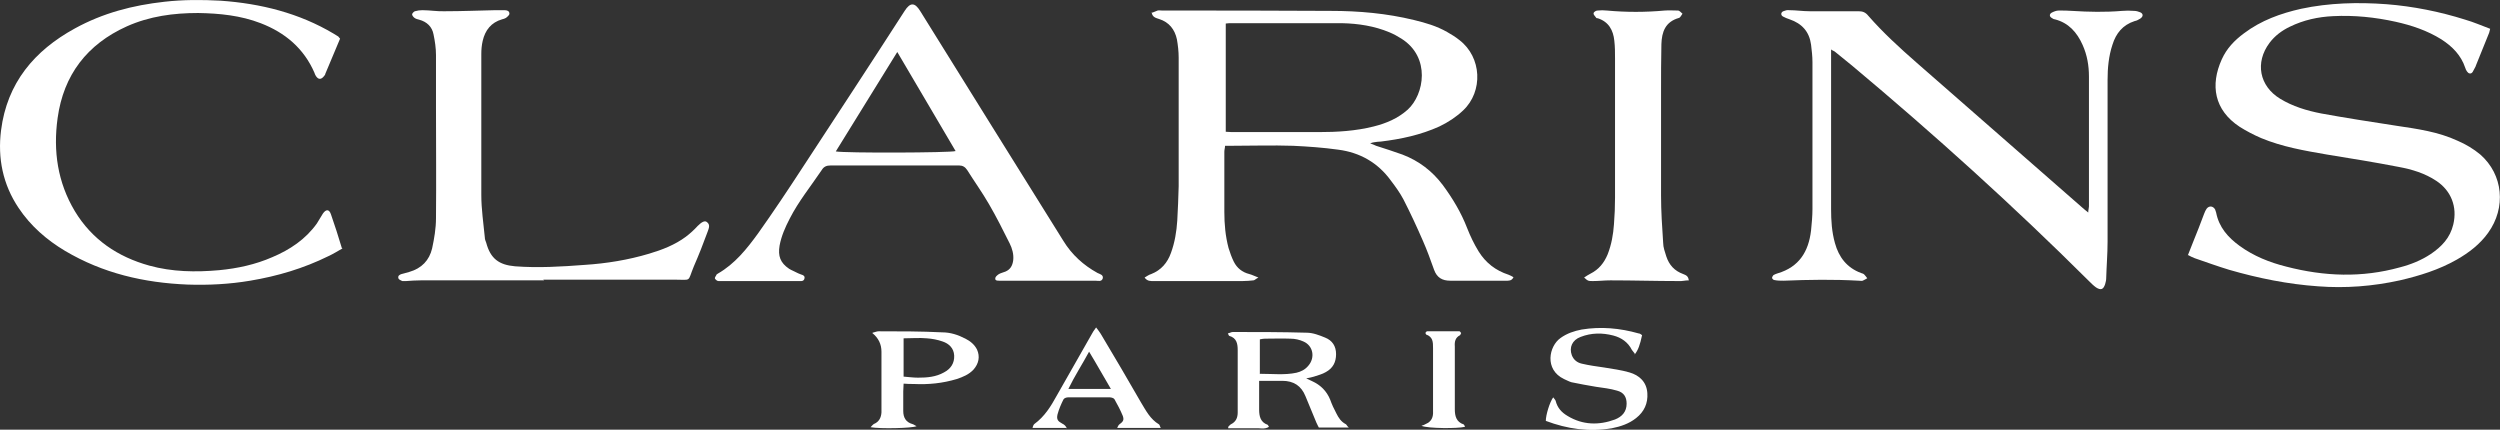 <svg xmlns="http://www.w3.org/2000/svg" id="Calque_2" viewBox="0 0 71.16 12.23"><rect x="0" y="0" width="71.16" height="12.23" fill="#333333" stroke="none"/><defs><style>.cls-1{fill:#fff;}</style></defs><g id="Calque_1-2"><g><path class="cls-1" d="M32.8,.36c.05-.02,.1-.04,.15-.06,.04-.01,.09,0,.13,0,1.6,0,3.2,0,4.8,.01,.8,0,1.59,.07,2.37,.26,.33,.08,.64,.17,.94,.34,.12,.07,.24,.14,.35,.23,.64,.49,.68,1.46,.11,2-.2,.19-.43,.34-.68,.46-.53,.24-1.09,.36-1.67,.43-.06,0-.13,.01-.19,.02-.02,0-.05,.01-.11,.03,.08,.03,.13,.05,.17,.07,.25,.08,.5,.16,.75,.25,.47,.18,.85,.47,1.15,.87,.28,.38,.52,.78,.69,1.22,.09,.23,.2,.46,.33,.67,.2,.32,.48,.54,.85,.66,.05,.02,.09,.04,.14,.07-.05,.11-.14,.1-.22,.1-.39,0-.78,0-1.18,0-.13,0-.27,0-.4,0-.23,0-.38-.09-.46-.31-.1-.28-.2-.56-.32-.83-.17-.39-.35-.78-.55-1.17-.1-.19-.23-.37-.36-.54-.37-.51-.88-.8-1.5-.88-.43-.06-.86-.09-1.28-.11-.6-.02-1.19,0-1.79,0-.04,0-.09,0-.15,0,0,.06-.02,.11-.02,.17,0,.57,0,1.14,0,1.71,0,.35,.03,.69,.12,1.03,.04,.13,.09,.27,.15,.39,.09,.18,.24,.3,.44,.35,.08,.02,.15,.06,.26,.1-.08,.04-.11,.08-.14,.08-.1,.01-.2,.02-.31,.02-.84,0-1.68,0-2.52,0-.1,0-.19,.01-.27-.1,.07-.04,.12-.08,.19-.1,.28-.11,.46-.32,.56-.6,.11-.3,.16-.61,.18-.92,.02-.33,.03-.65,.04-.98,0-1.22,0-2.44,0-3.66,0-.17-.02-.35-.05-.52-.06-.28-.22-.49-.51-.58-.09-.03-.19-.05-.21-.19Zm2.08,3.39c.07,0,.12,.01,.18,.01,.82,0,1.64,0,2.47,0,.53,0,1.05-.03,1.57-.16,.36-.09,.69-.23,.97-.48,.47-.43,.66-1.49-.18-2.02-.11-.07-.22-.13-.34-.18-.43-.18-.89-.25-1.35-.26-1.05,0-2.09,0-3.14,0-.05,0-.11,0-.17,.01V3.75Z"></path><path class="cls-1" d="M52.12,1.39v.23c0,1.44,0,2.89,0,4.33,0,.33,.02,.65,.11,.97,.11,.4,.34,.7,.74,.85,.03,.01,.07,.02,.09,.04,.03,.03,.06,.07,.09,.11-.04,.02-.08,.05-.13,.07-.03,.01-.08,0-.11,0-.71-.04-1.42-.03-2.14,0-.09,0-.18,0-.27-.02-.02,0-.06-.04-.06-.06,0-.02,.02-.06,.04-.08,.04-.02,.08-.04,.12-.05,.61-.18,.88-.62,.95-1.22,.02-.2,.04-.41,.04-.61,0-1.39,0-2.79,0-4.18,0-.17-.02-.33-.04-.5-.05-.37-.26-.6-.61-.72-.07-.02-.13-.05-.19-.08-.07-.04-.06-.12,.01-.15,.05-.02,.11-.04,.17-.03,.19,0,.38,.03,.58,.03,.46,0,.92,0,1.39,0,.12,0,.2,.03,.28,.13,.42,.48,.89,.91,1.37,1.33,1.57,1.37,3.14,2.75,4.71,4.12,.05,.04,.1,.09,.18,.15,0-.08,.02-.13,.02-.17,0-1.23,0-2.47,0-3.7,0-.31-.05-.61-.18-.9-.16-.36-.4-.63-.79-.73-.03,0-.06-.02-.09-.04-.07-.04-.07-.11,0-.15,.06-.03,.13-.06,.2-.06,.13,0,.26,0,.38,.01,.47,.03,.95,.04,1.42,0,.11-.01,.23-.01,.35,0,.06,0,.12,.02,.17,.04,.09,.04,.09,.12,0,.18-.05,.03-.1,.06-.16,.07-.34,.11-.53,.35-.63,.67-.11,.33-.14,.67-.14,1.01,0,1.53,0,3.07,0,4.6,0,.35-.03,.7-.04,1.06,0,.05-.02,.1-.03,.15-.05,.15-.12,.18-.26,.09-.07-.05-.14-.12-.2-.18-2.15-2.14-4.41-4.18-6.74-6.13-.16-.13-.32-.26-.48-.39-.02-.02-.05-.03-.11-.06Z"></path><path class="cls-1" d="M62.27,7.28c.06-.15,.1-.26,.15-.38,.11-.27,.22-.55,.32-.82,.02-.05,.04-.1,.07-.14,.07-.09,.18-.08,.24,.02,.01,.03,.02,.06,.03,.09,.08,.42,.34,.71,.67,.95,.4,.29,.85,.47,1.33,.59,1.08,.28,2.15,.32,3.23,.02,.31-.08,.61-.2,.88-.38,.31-.21,.55-.46,.64-.84,.12-.5-.06-.96-.48-1.24-.33-.22-.7-.33-1.08-.4-.67-.13-1.35-.24-2.03-.35-.64-.11-1.28-.22-1.88-.47-.21-.09-.42-.2-.61-.32-.73-.48-.84-1.19-.51-1.92,.14-.31,.36-.54,.63-.74,.49-.37,1.05-.57,1.63-.7,.8-.17,1.62-.19,2.43-.13,.76,.06,1.51,.21,2.24,.44,.24,.07,.47,.17,.71,.26-.02,.06-.02,.1-.04,.14-.12,.3-.24,.59-.36,.89-.01,.03-.02,.06-.04,.09-.04,.06-.06,.17-.15,.15-.05-.01-.1-.09-.12-.16-.12-.36-.37-.61-.68-.81-.4-.25-.85-.4-1.3-.5-.59-.13-1.18-.19-1.78-.16-.43,.02-.84,.11-1.23,.3-.23,.11-.43,.26-.58,.46-.42,.56-.29,1.23,.3,1.59,.36,.22,.76,.34,1.17,.42,.71,.13,1.43,.24,2.14,.35,.6,.09,1.19,.17,1.75,.43,.23,.1,.45,.23,.64,.39,.65,.57,.74,1.51,.22,2.23-.23,.32-.54,.56-.89,.76-.51,.29-1.06,.46-1.62,.59-.77,.17-1.55,.23-2.33,.17-.86-.06-1.7-.23-2.53-.47-.33-.1-.66-.22-.98-.33-.06-.02-.11-.05-.19-.09Z"></path><path class="cls-1" d="M25.47,4.71c-.61,0-1.22,0-1.83,0-.11,0-.19,.03-.25,.13-.31,.46-.66,.89-.91,1.38-.13,.25-.24,.5-.29,.77-.05,.3,.02,.49,.27,.66,.08,.05,.17,.08,.26,.13,.07,.04,.2,.04,.18,.14-.02,.12-.15,.07-.23,.08-.02,0-.05,0-.08,0-.64,0-1.28,0-1.93,0-.07,0-.14,0-.21,0-.04,0-.08-.04-.1-.07-.01-.02,.02-.07,.04-.1,0-.02,.03-.03,.04-.04,.49-.28,.83-.71,1.15-1.15,.44-.62,.86-1.25,1.27-1.88,.97-1.48,1.94-2.96,2.9-4.45,.16-.25,.29-.24,.44,0,1.36,2.19,2.72,4.37,4.08,6.55,.24,.39,.57,.69,.97,.91,.06,.03,.17,.05,.15,.15-.03,.11-.14,.07-.21,.07-.89,0-1.77,0-2.66,0-.03,0-.05,0-.08,0-.05,0-.12,0-.11-.07,0-.04,.05-.08,.09-.11,.06-.04,.13-.05,.2-.08,.14-.06,.2-.17,.22-.32,.02-.17-.03-.34-.1-.48-.19-.38-.38-.76-.59-1.12-.19-.33-.42-.65-.62-.97-.06-.09-.13-.13-.23-.13-.61,0-1.22,0-1.83,0Zm.07-3.23l-1.75,2.83c.25,.05,3.26,.04,3.41-.01l-1.66-2.82Z"></path><path class="cls-1" d="M9.75,7.07c-.14,.08-.27,.16-.4,.22-.71,.35-1.45,.57-2.23,.7-.59,.1-1.19,.13-1.78,.11-1.24-.05-2.41-.32-3.49-.96-.52-.31-.98-.71-1.32-1.22C.08,5.25-.07,4.5,.03,3.71,.2,2.36,.98,1.44,2.13,.81,2.93,.37,3.78,.15,4.68,.05c.53-.06,1.06-.06,1.6-.03,1.14,.08,2.23,.35,3.22,.94,.04,.03,.09,.05,.13,.08,.01,.01,.02,.03,.05,.06-.14,.33-.28,.67-.42,1,0,.02-.02,.05-.04,.07-.08,.1-.16,.1-.23-.01-.02-.03-.03-.06-.04-.09-.3-.69-.83-1.14-1.53-1.41-.57-.22-1.17-.28-1.78-.29-.7,0-1.38,.09-2.03,.38-1.13,.51-1.8,1.38-1.97,2.61-.13,.94,0,1.83,.49,2.65,.49,.81,1.22,1.3,2.12,1.55,.65,.18,1.32,.19,1.99,.13,.52-.05,1.03-.16,1.51-.37,.5-.21,.95-.51,1.27-.96,.06-.09,.11-.19,.17-.28,.09-.13,.18-.13,.23,.02,.11,.31,.21,.63,.31,.96Z"></path><path class="cls-1" d="M15.49,7.98c-1.17,0-2.34,0-3.51,0-.14,0-.28,.01-.42,.02-.04,0-.08,0-.11,0-.04-.02-.1-.04-.11-.08-.02-.07,.03-.1,.09-.12,.07-.02,.15-.04,.22-.06,.35-.1,.57-.33,.65-.67,.06-.28,.11-.57,.11-.86,.01-1.05,0-2.09,0-3.14,0-.5,0-1,0-1.5,0-.2-.03-.4-.07-.59-.04-.22-.19-.36-.41-.42-.04-.01-.09-.02-.13-.05-.03-.02-.07-.07-.07-.1,0-.03,.05-.08,.08-.09,.07-.02,.14-.03,.21-.03,.22,0,.44,.04,.65,.03,.47,0,.95-.02,1.42-.03,.09,0,.18,0,.27,0,.07,0,.14,.02,.14,.1,0,.04-.06,.09-.1,.12-.03,.02-.07,.03-.11,.04-.31,.09-.48,.31-.55,.61-.03,.13-.04,.25-.04,.38,0,1.34,0,2.67,0,4.01,0,.4,.06,.8,.1,1.21,0,.05,.02,.1,.04,.15,.12,.45,.36,.63,.82,.67,.66,.05,1.32,.01,1.98-.04,.62-.04,1.24-.14,1.84-.32,.37-.11,.73-.25,1.04-.48,.12-.09,.24-.2,.34-.31,.11-.11,.2-.16,.26-.11,.11,.08,.05,.19,.02,.28-.12,.33-.25,.66-.39,.98-.19,.46-.05,.38-.55,.38-1.25,0-2.49,0-3.74,0h0Z"></path><path class="cls-1" d="M48.06,7.98c-.1,0-.19,.03-.29,.02-.64,0-1.28-.02-1.93-.02-.17,0-.33,.02-.5,.02-.13,0-.14,0-.25-.1,.06-.04,.12-.08,.18-.11,.24-.12,.39-.31,.49-.55,.11-.28,.16-.57,.18-.86,.02-.25,.03-.5,.03-.75,0-1.32,0-2.65,0-3.97,0-.17,0-.33-.02-.5-.03-.3-.16-.54-.47-.64-.02,0-.04,0-.05-.02-.03-.04-.08-.09-.07-.12,0-.04,.07-.08,.11-.08,.09-.01,.18-.01,.27,0,.55,.05,1.09,.05,1.64,0,.13-.01,.26,0,.38,0,.05,0,.09,.06,.13,.09-.03,.04-.06,.11-.1,.12-.39,.11-.49,.4-.5,.75-.01,.45-.01,.9-.01,1.35,0,.98,0,1.96,0,2.95,0,.45,.03,.9,.06,1.35,0,.13,.05,.26,.09,.39,.08,.24,.23,.41,.48,.5,.07,.03,.15,.05,.16,.19Z"></path><path class="cls-1" d="M38.4,12.17h-.86s-.05-.09-.07-.14c-.1-.25-.21-.5-.31-.75-.12-.3-.34-.44-.66-.44-.21,0-.42,0-.66,0,0,.11,0,.22,0,.32,0,.17,0,.33,0,.5,0,.19,.04,.36,.24,.43,.01,0,.02,.03,.04,.06-.13,.08-.26,.03-.39,.04-.13,0-.26,0-.38,0-.13,0-.26,0-.39,0v-.04s.04-.05,.07-.07c.15-.07,.2-.19,.2-.34,0-.24,0-.49,0-.73,0-.35,0-.69,0-1.04,0-.19-.03-.35-.24-.41-.01,0-.02-.03-.04-.07,.05-.01,.1-.04,.14-.04,.7,0,1.4,0,2.1,.02,.18,0,.36,.07,.53,.14,.2,.08,.31,.24,.31,.47,0,.23-.09,.4-.29,.51-.1,.06-.22,.09-.34,.13-.06,.02-.12,.03-.22,.05,.08,.04,.13,.06,.17,.08,.24,.11,.41,.28,.51,.52,.05,.14,.11,.27,.18,.4,.06,.12,.13,.23,.26,.3,.02,0,.03,.04,.08,.09Zm-2.53-1.53c.36,0,.7,.04,1.03-.03,.13-.03,.25-.09,.34-.2,.2-.23,.14-.57-.14-.69-.11-.05-.24-.08-.37-.08-.24-.01-.49,0-.73,0-.04,0-.09,.01-.14,.02v.99Z"></path><path class="cls-1" d="M46.53,10.06s-.06-.07-.08-.1c-.11-.22-.3-.35-.53-.41-.31-.08-.62-.08-.93,.04-.24,.09-.33,.3-.25,.52,.05,.13,.15,.21,.28,.24,.21,.05,.43,.08,.64,.11,.24,.04,.48,.07,.72,.14,.28,.08,.49,.27,.51,.59,.02,.29-.09,.53-.32,.71-.2,.16-.44,.24-.69,.29-.65,.11-1.27,.02-1.88-.21,0-.17,.11-.53,.21-.67,.03,.04,.06,.07,.07,.1,.05,.2,.17,.33,.34,.43,.43,.26,.89,.27,1.35,.1,.2-.08,.33-.22,.33-.45,0-.19-.08-.32-.27-.37-.2-.06-.4-.08-.6-.11-.23-.04-.47-.08-.7-.13-.07-.02-.14-.06-.21-.09-.57-.27-.43-.94-.1-1.17,.18-.13,.39-.2,.6-.24,.55-.09,1.09-.04,1.62,.11,.04,0,.07,.03,.1,.05-.06,.28-.11,.42-.21,.55Z"></path><path class="cls-1" d="M24.84,9.47c.08-.02,.12-.04,.17-.04,.6,0,1.21,0,1.81,.03,.23,0,.45,.07,.66,.18,.14,.07,.26,.17,.33,.31,.09,.2,.05,.4-.1,.57-.13,.14-.3,.21-.48,.27-.4,.12-.8,.16-1.22,.14-.09,0-.18,0-.29-.01,0,.08-.01,.15-.01,.22,0,.19,0,.37,0,.56,0,.19,.08,.32,.26,.37,.04,.01,.07,.04,.12,.06-.12,.06-1.04,.08-1.31,.03,.04-.04,.06-.07,.09-.09,.15-.06,.21-.18,.22-.33,0-.08,0-.15,0-.23,0-.5,0-1,0-1.5q0-.32-.26-.53Zm.88,1.25c.14,.01,.27,.03,.41,.03,.26,0,.51-.02,.74-.15,.19-.1,.3-.26,.29-.48-.01-.21-.15-.34-.33-.4-.14-.05-.3-.08-.45-.09-.21-.02-.43,0-.66,0v1.1Z"></path><path class="cls-1" d="M30.37,12.18h-.98s.02-.09,.05-.11c.29-.21,.47-.5,.64-.81,.33-.58,.66-1.16,.99-1.74,.03-.06,.07-.12,.13-.2,.06,.08,.1,.13,.13,.18,.39,.65,.77,1.3,1.15,1.96,.14,.23,.26,.47,.51,.62,.02,.01,.02,.05,.05,.1h-1.24s.03-.07,.05-.09c.12-.09,.15-.13,.11-.25-.07-.17-.15-.32-.24-.48-.02-.03-.09-.05-.13-.05-.4,0-.8,0-1.19,0-.04,0-.11,.02-.13,.06-.07,.14-.13,.28-.17,.43-.03,.14,.01,.19,.14,.26q.09,.04,.13,.14Zm1.25-1.11c-.22-.37-.4-.7-.62-1.06-.2,.37-.41,.69-.59,1.06h1.21Z"></path><path class="cls-1" d="M41.69,12.15c-.19,.05-1.04,.05-1.23-.03,.06-.02,.09-.03,.12-.05,.17-.07,.22-.2,.21-.37,0-.2,0-.4,0-.6,0-.4,0-.8,0-1.19,0-.17,0-.32-.2-.39,0,0,0-.02-.02-.04,.01-.01,.03-.05,.05-.05,.31,0,.61,0,.92,0,.02,0,.03,.03,.05,.05-.01,.02-.02,.05-.03,.06-.14,.07-.16,.19-.15,.32,0,.36,0,.72,0,1.08,0,.24,0,.47,0,.71,0,.19,.04,.36,.25,.43,.01,0,.02,.03,.04,.06Z"></path></g></g></svg>
